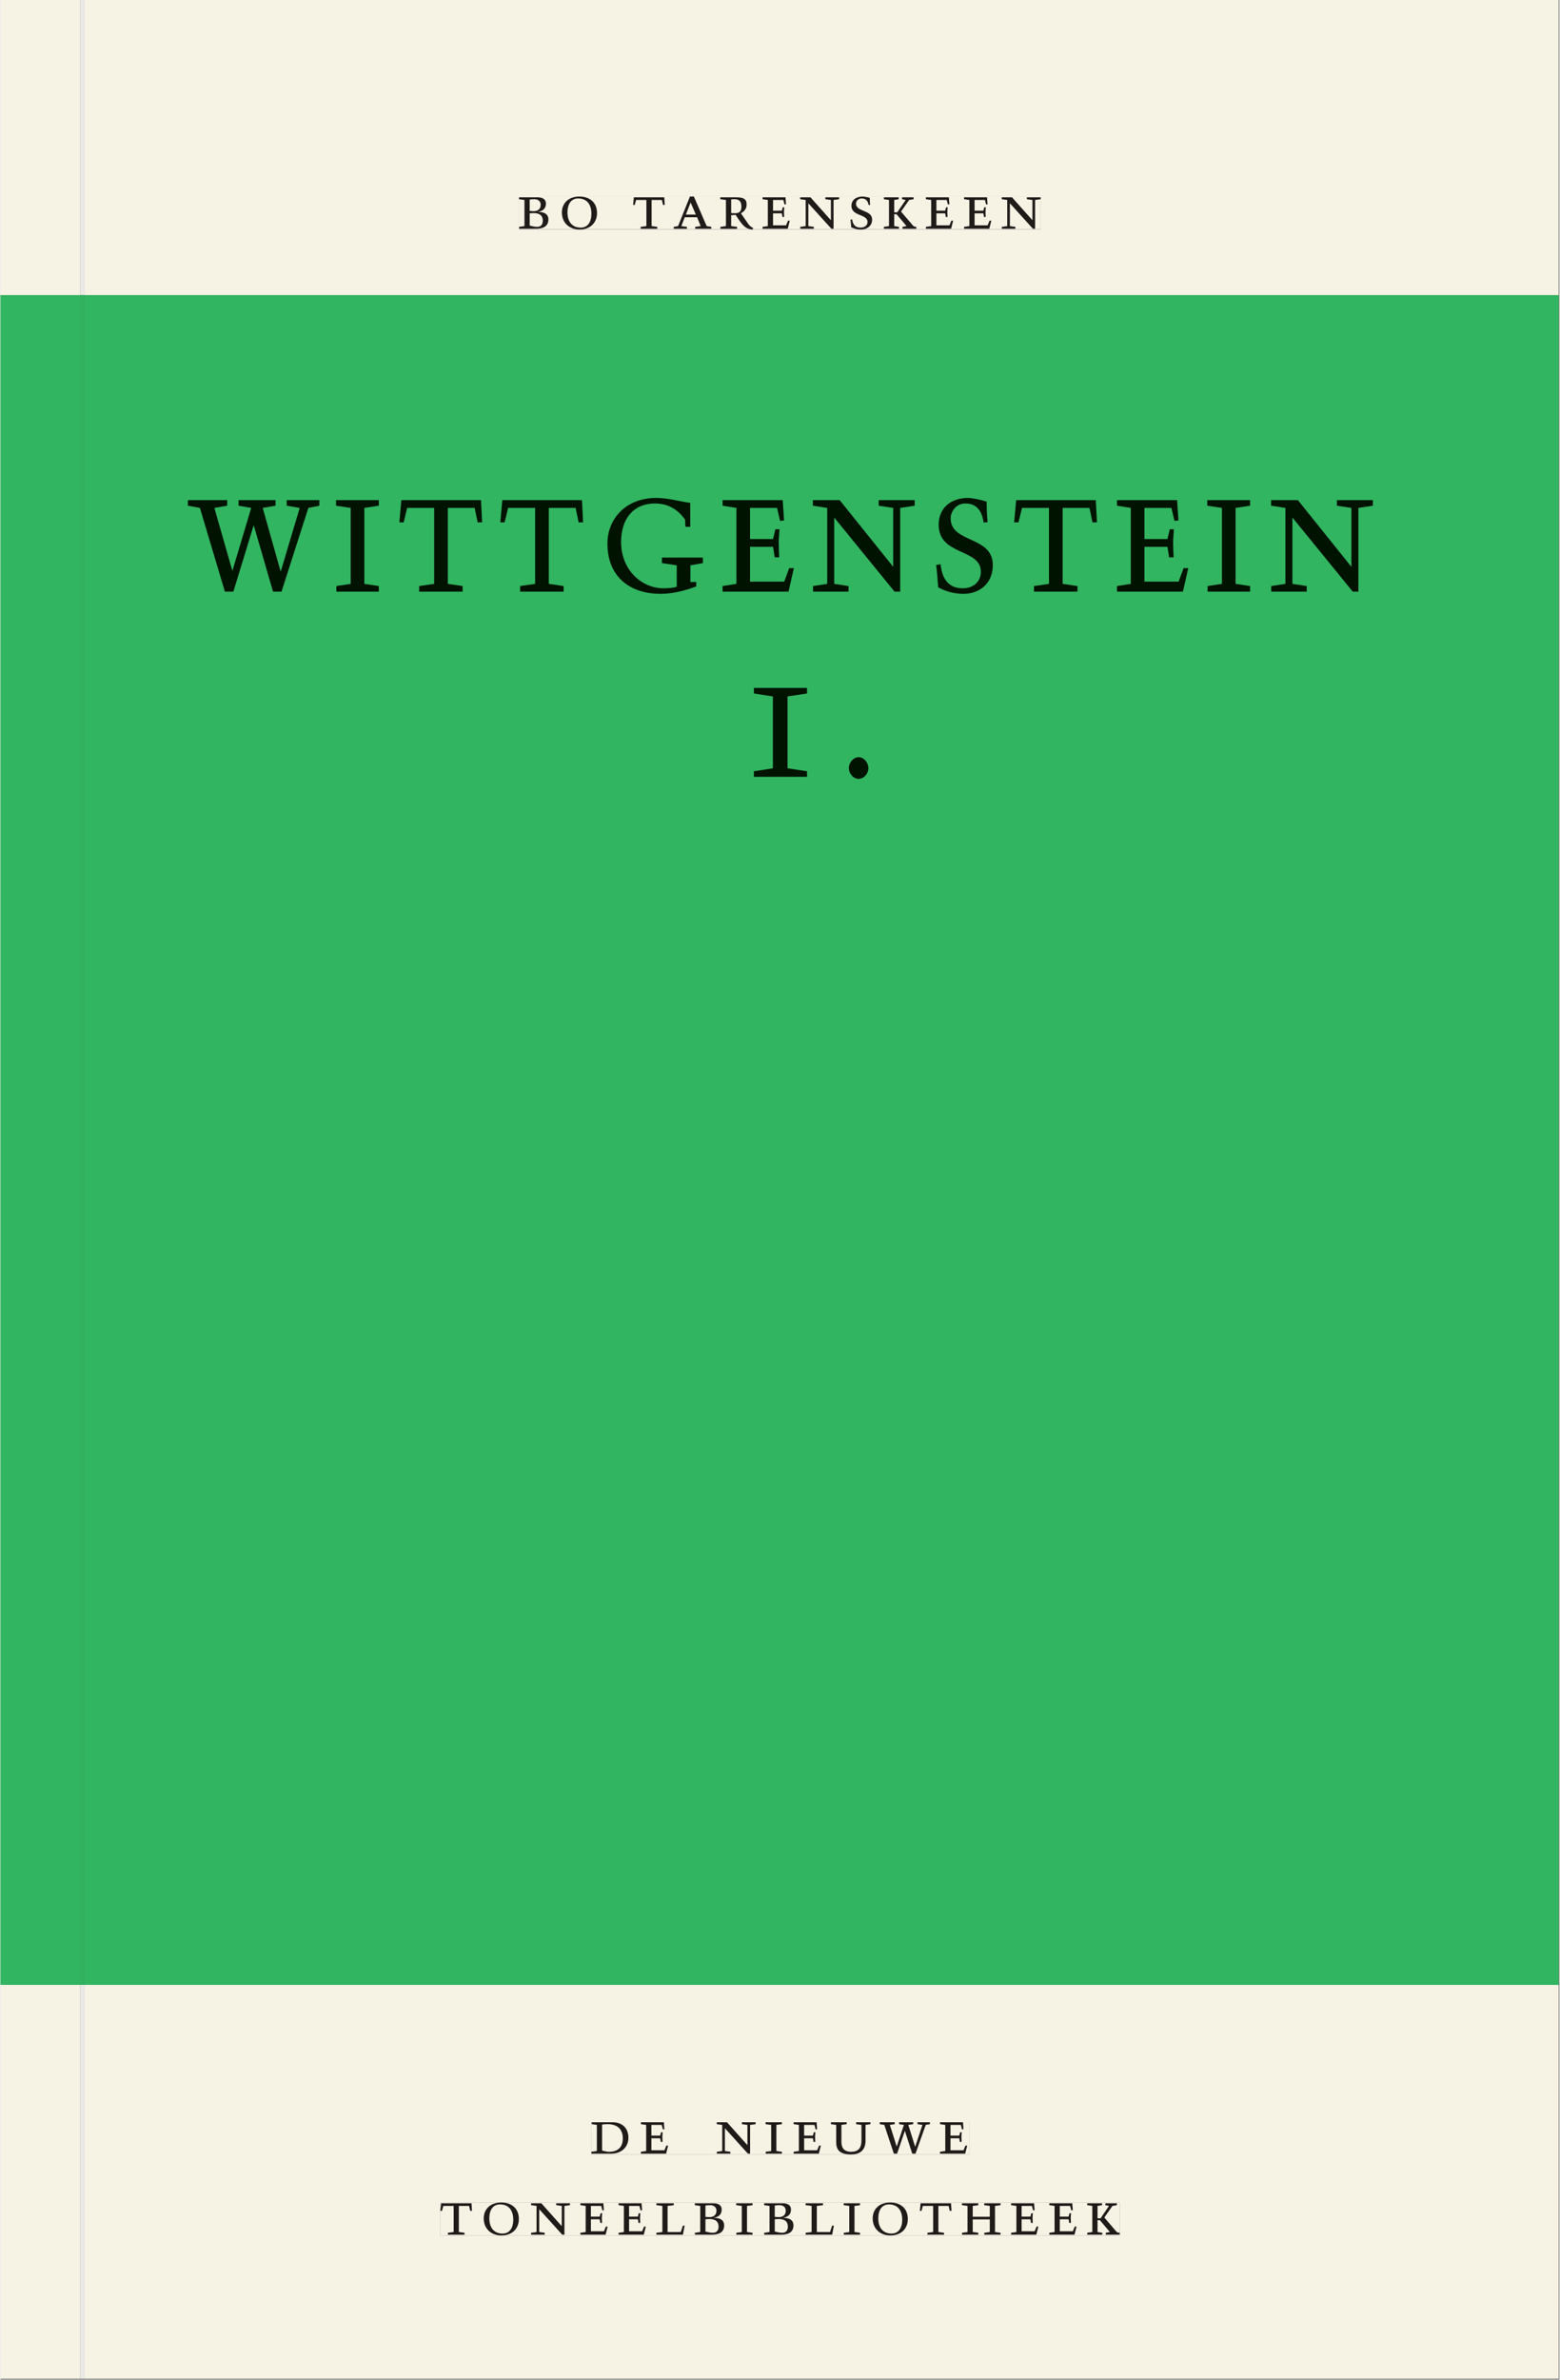 <svg xmlns="http://www.w3.org/2000/svg" xmlns:ns1="http://www.w3.org/1999/xlink" version="1.1" width="600" height="915" viewBox="0.0 -8.526512829121202e-14 748.5 1142.25">
<rect x="0.0" y="-8.526512829121202e-14" width="748.5" height="1142.25" fill="#808080" stroke="none"/>
<g enable-background="new">
<path transform="matrix(2.778,0,0,-2.778,0,1141.733)" d="M 0 68.032 L 269.292 68.032 L 269.292 360 L 0 360 Z " fill="#32b561" />
<path transform="matrix(2.778,0,0,-2.778,0,1141.733)" d="M 0 68.032 L 269.292 68.032 L 269.292 360 L 0 360 Z " fill="#32b561" />
<path transform="matrix(2.778,0,0,-2.778,0,1141.733)" d="M 0 68.032 L 269.292 68.032 L 269.292 360 L 0 360 Z " fill="#32b561" />
<symbol id="font_0_5">
<path d="M .167 .458 C .186 .461 .207 .464 .241 .464 C .306 .464 .34 .427 .34 .376 C .34 .317 .302 .276 .229 .276 C .214 .276 .195 .278 .167 .28 L .167 .458 M .167 .242 C .184 .244 .206 .246 .233 .246 C .311 .246 .373 .216 .373 .126 C .373 .065 .343 .03 .281 .03 C .241 .03 .191 .044 .167 .05 L .167 .242 M .268 0 C .371 0 .461 .034 .461 .145 C .461 .237 .386 .264 .302 .265 L .302 .267 C .398 .282 .422 .342 .422 .395 C .422 .474 .354 .494 .289 .494 L 0 .494 L 0 .464 L .085 .452 L .085 .042 L .001 .03 L .001 0 L .268 0 Z " />
</symbol>
<symbol id="font_0_e">
<path d="M .256 .488 C .389 .488 .464 .398 .464 .248 C .464 .118 .407 .03 .296 .03 C .163 .03 .088 .12 .088 .27 C .088 .4 .145 .488 .256 .488 M 0 .268 C 0 .104 .119 0 .279 0 C .443 0 .552 .104 .552 .259 C .552 .43 .431 .518 .276 .518 C .105 .518 0 .414 0 .268 Z " />
</symbol>
<symbol id="font_0_1">
<path d="M 0 0 Z " />
</symbol>
<symbol id="font_0_11">
<path d="M .38 0 L .38 .03 L .291 .042 L .291 .452 L .452 .452 L .47 .374 L .497 .374 L .49 .494 L .012 .494 L 0 .374 L .026 .374 L .047 .452 L .209 .452 L .209 .042 L .119 .03 L .119 0 L .38 0 Z " />
</symbol>
<symbol id="font_0_4">
<path d="M .208 .03 L .12 .042 L .174 .181 L .368 .181 L .424 .042 L .338 .03 L .338 0 L .591 0 L .591 .03 L .518 .042 L .317 .506 L .255 .506 L .069 .042 L 0 .03 L 0 0 L .208 0 L .208 .03 M .266 .412 L .348 .223 L .191 .223 L .266 .412 Z " />
</symbol>
<symbol id="font_0_f">
<path d="M .089 .054 L .002 .042 L .002 .012 L .264 .012 L .264 .042 L .171 .054 L .171 .226 C .197 .226 .226 .228 .241 .23 L .288 .16 C .38 .023 .42 .012 .506 0 L .517 .024 C .472 .044 .453 .069 .436 .094 L .324 .255 C .369 .279 .414 .321 .414 .39 C .414 .482 .366 .506 .242 .506 L 0 .506 L 0 .476 L .089 .464 L .089 .054 M .171 .473 C .188 .475 .201 .476 .223 .476 C .271 .476 .332 .465 .332 .358 C .332 .277 .292 .256 .231 .256 C .209 .256 .19 .257 .171 .259 L .171 .473 Z " />
</symbol>
<symbol id="font_0_7">
<path d="M 0 0 L .396 0 L .428 .127 L .4 .127 L .37 .054 L .165 .054 L .165 .242 L .303 .242 L .313 .185 L .34 .185 C .339 .212 .337 .237 .337 .261 C .337 .287 .34 .311 .342 .337 L .317 .337 L .303 .284 L .165 .284 L .165 .452 L .327 .452 L .345 .382 L .369 .384 L .361 .494 L 0 .494 L 0 .464 L .083 .452 L .083 .042 L 0 .03 L 0 0 Z " />
</symbol>
<symbol id="font_0_d">
<path d="M .611 .494 L .395 .494 L .395 .464 L .482 .452 L .482 .134 L .161 .494 L 0 .494 L 0 .464 L .086 .452 L .086 .042 L .001 .03 L .001 0 L .214 0 L .214 .03 L .128 .042 L .128 .4 L .49 0 L .524 0 L .524 .452 L .611 .464 L .611 .494 Z " />
</symbol>
<symbol id="font_0_10">
<path d="M .309 .387 C .306 .412 .303 .445 .303 .498 C .269 .508 .216 .518 .192 .518 C .087 .518 .015 .463 .015 .373 C .015 .204 .268 .247 .268 .119 C .268 .063 .219 .03 .16 .03 C .044 .03 .032 .123 .026 .16 L 0 .156 C .005 .122 .01 .057 .012 .035 C .04 .022 .089 0 .165 0 C .257 0 .34 .054 .34 .155 C .34 .315 .087 .272 .087 .407 C .087 .446 .12 .488 .176 .488 C .263 .488 .278 .42 .285 .385 L .309 .387 Z " />
</symbol>
<symbol id="font_0_b">
<path d="M .466 .494 L .285 .494 L .285 .464 L .342 .452 L .21 .258 L .162 .258 L .162 .452 L .233 .464 L .233 .494 L 0 .494 L 0 .464 L .08 .452 L .08 .042 L 0 .03 L 0 0 L .237 0 L .237 .03 L .162 .042 L .162 .228 L .199 .228 L .356 .042 L .292 .03 L .292 0 L .51 0 L .51 .03 C .492 .03 .473 .03 .449 .059 L .269 .27 L .396 .452 L .466 .464 L .466 .494 Z " />
</symbol>
<use ns1:href="#font_0_5" transform="matrix(30.556,0,0,-30.556,248.959,109.805)" fill="#231f20" />
<use ns1:href="#font_0_e" transform="matrix(30.556,0,0,-30.556,269.523,110.172)" fill="#231f20" />
<use ns1:href="#font_0_1" transform="matrix(30.556,0,0,-30.556,291.401,109.805)" fill="#231f20" />
<use ns1:href="#font_0_11" transform="matrix(30.556,0,0,-30.556,303.715,109.805)" fill="#231f20" />
<use ns1:href="#font_0_4" transform="matrix(30.556,0,0,-30.556,323.209,109.805)" fill="#231f20" />
<use ns1:href="#font_0_f" transform="matrix(30.556,0,0,-30.556,345.576,110.172)" fill="#231f20" />
<use ns1:href="#font_0_7" transform="matrix(30.556,0,0,-30.556,365.865,109.805)" fill="#231f20" />
<use ns1:href="#font_0_d" transform="matrix(30.556,0,0,-30.556,383.954,109.805)" fill="#231f20" />
<use ns1:href="#font_0_10" transform="matrix(30.556,0,0,-30.556,408.092,110.172)" fill="#231f20" />
<use ns1:href="#font_0_b" transform="matrix(30.556,0,0,-30.556,424.134,109.805)" fill="#231f20" />
<use ns1:href="#font_0_7" transform="matrix(30.556,0,0,-30.556,444.301,109.805)" fill="#231f20" />
<use ns1:href="#font_0_7" transform="matrix(30.556,0,0,-30.556,462.634,109.805)" fill="#231f20" />
<use ns1:href="#font_0_d" transform="matrix(30.556,0,0,-30.556,480.723,109.805)" fill="#231f20" />
<path transform="matrix(2.778,0,0,-2.778,0,1141.733)" d="M 32.384 308.407 L 237.209 308.407 L 237.209 324.983 L 32.384 324.983 Z " fill="#32b561" />
<clipPath id="cp1">
<path transform="matrix(2.778,0,0,-2.778,0,1141.733)" d="M 32.384 308.407 L 237.209 308.407 L 237.209 324.983 L 32.384 324.983 Z " />
</clipPath>
<g clip-path="url(#cp1)">
<symbol id="font_0_13">
<path d="M .723 .452 L .789 .464 L .789 .494 L .593 .494 L .593 .464 L .671 .452 L .558 .111 L .556 .111 L .449 .452 L .526 .464 L .526 .494 L .304 .494 L .304 .464 L .38 .452 L .268 .115 L .266 .115 L .159 .452 L .236 .464 L .236 .494 L 0 .494 L 0 .464 L .072 .452 L .222 0 L .273 0 L .394 .356 L .396 .356 L .511 0 L .562 0 L .723 .452 Z " />
</symbol>
<symbol id="font_0_a">
<path d="M .088 .042 L .002 .03 L .002 0 L .257 0 L .257 .03 L .17 .042 L .17 .452 L .257 .464 L .257 .494 L 0 .494 L 0 .464 L .088 .452 L .088 .042 Z " />
</symbol>
<symbol id="font_0_8">
<path d="M .497 .491 C .43 .5 .36 .518 .293 .518 C .109 .518 0 .404 0 .272 C 0 .082 .148 0 .317 0 C .386 0 .456 .014 .533 .04 L .533 .064 L .498 .064 L .498 .154 L .573 .166 L .573 .196 L .327 .196 L .327 .166 L .416 .154 L .416 .038 C .393 .032 .364 .03 .337 .03 C .204 .03 .082 .13 .082 .28 C .082 .406 .157 .488 .285 .488 C .383 .488 .435 .439 .466 .401 L .468 .362 L .497 .362 L .497 .491 Z " />
</symbol>
<use ns1:href="#font_0_13" transform="matrix(80,0,0,-88.889,89.957,283.981)" fill="#001300" />
<use ns1:href="#font_0_a" transform="matrix(80,0,0,-88.889,161.077,283.981)" fill="#001300" />
<use ns1:href="#font_0_11" transform="matrix(80,0,0,-88.889,191.477,283.981)" fill="#001300" />
<use ns1:href="#font_0_11" transform="matrix(80,0,0,-88.889,239.957,283.981)" fill="#001300" />
<use ns1:href="#font_0_8" transform="matrix(80,0,0,-88.889,291.397,285.048)" fill="#001300" />
<use ns1:href="#font_0_7" transform="matrix(80,0,0,-88.889,346.677,283.981)" fill="#001300" />
<use ns1:href="#font_0_d" transform="matrix(80,0,0,-88.889,390.037,283.981)" fill="#001300" />
<use ns1:href="#font_0_10" transform="matrix(80,0,0,-88.889,449.237,285.048)" fill="#001300" />
<use ns1:href="#font_0_11" transform="matrix(80,0,0,-88.889,486.677,283.981)" fill="#001300" />
<use ns1:href="#font_0_7" transform="matrix(80,0,0,-88.889,536.037,283.981)" fill="#001300" />
<use ns1:href="#font_0_a" transform="matrix(80,0,0,-88.889,579.397,283.981)" fill="#001300" />
<use ns1:href="#font_0_d" transform="matrix(80,0,0,-88.889,610.037,283.981)" fill="#001300" />
</g>
<path transform="matrix(2.778,0,0,-2.778,0,1141.733)" d="M 117.43 276.439 L 150.002 276.439 L 150.002 292.15 L 117.43 292.15 Z " fill="#32b561" />
<clipPath id="cp2">
<path transform="matrix(2.778,0,0,-2.778,0,1141.733)" d="M 117.43 276.439 L 150.002 276.439 L 150.002 292.15 L 117.43 292.15 Z " />
</clipPath>
<g clip-path="url(#cp2)">
<symbol id="font_0_3">
<path d="M .319 .48 L 0 .48 L 0 .45 L .114 .434 L .114 .046 L 0 .03 L 0 0 L .319 0 L .319 .03 L .202 .046 L .202 .434 L .319 .45 L .319 .48 Z " />
</symbol>
<symbol id="font_0_2">
<path d="M .058 0 C .089 0 .117 .026 .117 .058 C .117 .088 .09 .117 .059 .117 C .028 .117 0 .089 0 .058 C 0 .027 .028 0 .058 0 Z " />
</symbol>
<use ns1:href="#font_0_1" transform="matrix(80,0,0,-88.889,326.194,372.87)" fill="#001300" />
<use ns1:href="#font_0_3" transform="matrix(80,0,0,-88.889,361.714,372.87)" fill="#001300" />
<use ns1:href="#font_0_2" transform="matrix(80,0,0,-88.889,407.314,373.848)" fill="#001300" />
</g>
<path transform="matrix(2.778,0,0,-2.778,40.48,.001)" d="M 0 0 L 0 -51.024 L .004 -51.024 L 254.719 -51.024 L 254.719 0 Z M 75.053 -33.963 L 165.209 -33.963 L 165.209 -39.661 L 75.053 -39.661 Z " fill="#f6f2e4" />
<path transform="matrix(2.778,0,0,-2.778,0,1141.733)" d="M 14.576 359.716 L 269.291 359.716 L 269.291 360 L 14.576 360 Z " fill="#33b05d" />
<path transform="matrix(2.778,0,0,-2.778,0,1141.733)" d="M 89.626 371.362 L 179.782 371.362 L 179.782 377.06 L 89.626 377.06 Z " fill="#f6f2e4" />
<clipPath id="cp3">
<path transform="matrix(2.778,0,0,-2.778,0,1141.733)" d="M 89.626 371.362 L 179.782 371.362 L 179.782 377.06 L 89.626 377.06 Z " />
</clipPath>
<g clip-path="url(#cp3)">
<use ns1:href="#font_0_5" transform="matrix(30.556,0,0,-30.556,248.959,109.805)" fill="#1f1b19" />
<use ns1:href="#font_0_e" transform="matrix(30.556,0,0,-30.556,269.523,110.172)" fill="#1f1b19" />
<use ns1:href="#font_0_1" transform="matrix(30.556,0,0,-30.556,291.401,109.805)" fill="#1f1b19" />
<use ns1:href="#font_0_11" transform="matrix(30.556,0,0,-30.556,303.715,109.805)" fill="#1f1b19" />
<use ns1:href="#font_0_4" transform="matrix(30.556,0,0,-30.556,323.209,109.805)" fill="#1f1b19" />
<use ns1:href="#font_0_f" transform="matrix(30.556,0,0,-30.556,345.576,110.172)" fill="#1f1b19" />
<use ns1:href="#font_0_7" transform="matrix(30.556,0,0,-30.556,365.865,109.805)" fill="#1f1b19" />
<use ns1:href="#font_0_d" transform="matrix(30.556,0,0,-30.556,383.954,109.805)" fill="#1f1b19" />
<use ns1:href="#font_0_10" transform="matrix(30.556,0,0,-30.556,408.092,110.172)" fill="#1f1b19" />
<use ns1:href="#font_0_b" transform="matrix(30.556,0,0,-30.556,424.134,109.805)" fill="#1f1b19" />
<use ns1:href="#font_0_7" transform="matrix(30.556,0,0,-30.556,444.301,109.805)" fill="#1f1b19" />
<use ns1:href="#font_0_7" transform="matrix(30.556,0,0,-30.556,462.634,109.805)" fill="#1f1b19" />
<use ns1:href="#font_0_d" transform="matrix(30.556,0,0,-30.556,480.723,109.805)" fill="#1f1b19" />
</g>
<path transform="matrix(2.778,0,0,-2.778,0,.001)" d="M 0 0 L 0 -51.024 L 13.776 -51.024 L 13.774 -51.024 L 13.774 0 Z " fill="#f6f2e4" />
<path transform="matrix(2.778,0,0,-2.778,0,1141.733)" d="M 0 359.716 L 13.776 359.716 L 13.776 360 L 0 360 Z " fill="#33b05d" />
<path transform="matrix(2.778,0,0,-2.778,0,1141.733)" d="M 14.573 0 L 269.292 0 L 269.292 68.032 L 14.573 68.032 Z M 102.127 44.302 L 167.489 44.302 L 167.489 38.736 L 102.127 38.736 Z M 76.019 30.434 L 193.443 30.434 L 193.443 24.736 L 76.019 24.736 Z M 0 0 L 13.774 0 L 13.774 68.032 L 0 68.032 Z M 13.774 0 L 14.573 0 Z " fill="#f6f2e4" />
<path transform="matrix(2.778,0,0,-2.778,0,1141.733)" d="M 102.127 38.735 L 167.489 38.735 L 167.489 44.301 L 102.127 44.301 Z " fill="#f6f2e4" />
<clipPath id="cp4">
<path transform="matrix(2.778,0,0,-2.778,0,1141.733)" d="M 102.127 38.735 L 167.489 38.735 L 167.489 44.301 L 102.127 44.301 Z " />
</clipPath>
<g clip-path="url(#cp4)">
<symbol id="font_0_6">
<path d="M .168 .458 C .188 .46 .222 .464 .253 .464 C .436 .464 .494 .357 .494 .24 C .494 .106 .421 .03 .279 .03 C .249 .03 .216 .036 .168 .05 L .168 .458 M .005 .464 L .086 .452 L .086 .042 L 0 .03 L 0 0 L .307 0 C .491 0 .582 .12 .582 .249 C .582 .396 .491 .494 .331 .494 L .005 .494 L .005 .464 Z " />
</symbol>
<symbol id="font_0_12">
<path d="M .396 .506 L .396 .476 L .48 .464 L .48 .222 C .48 .098 .428 .042 .32 .042 C .192 .042 .165 .118 .165 .202 L .165 .464 L .248 .476 L .248 .506 L 0 .506 L 0 .476 L .083 .464 L .083 .19 C .083 .057 .158 0 .314 0 C .461 0 .544 .069 .544 .218 L .544 .464 L .621 .476 L .621 .506 L .396 .506 Z " />
</symbol>
<use ns1:href="#font_0_6" transform="matrix(30.556,0,0,-30.556,283.686,1033.768)" fill="#1f1b19" />
<use ns1:href="#font_0_7" transform="matrix(30.556,0,0,-30.556,307.458,1033.768)" fill="#1f1b19" />
<use ns1:href="#font_0_1" transform="matrix(30.556,0,0,-30.556,324.691,1033.768)" fill="#1f1b19" />
<use ns1:href="#font_0_d" transform="matrix(30.556,0,0,-30.556,343.88,1033.768)" fill="#1f1b19" />
<use ns1:href="#font_0_a" transform="matrix(30.556,0,0,-30.556,367.316,1033.768)" fill="#1f1b19" />
<use ns1:href="#font_0_7" transform="matrix(30.556,0,0,-30.556,380.791,1033.768)" fill="#1f1b19" />
<use ns1:href="#font_0_12" transform="matrix(30.556,0,0,-30.556,398.697,1034.135)" fill="#1f1b19" />
<use ns1:href="#font_0_13" transform="matrix(30.556,0,0,-30.556,422.133,1033.768)" fill="#1f1b19" />
<use ns1:href="#font_0_7" transform="matrix(30.556,0,0,-30.556,451.069,1033.768)" fill="#1f1b19" />
<use ns1:href="#font_0_1" transform="matrix(30.556,0,0,-30.556,465.247,1033.768)" fill="#1f1b19" />
</g>
<path transform="matrix(2.778,0,0,-2.778,0,1141.733)" d="M 76.019 24.736 L 193.443 24.736 L 193.443 30.434 L 76.019 30.434 Z " fill="#f6f2e4" />
<clipPath id="cp5">
<path transform="matrix(2.778,0,0,-2.778,0,1141.733)" d="M 76.019 24.736 L 193.443 24.736 L 193.443 30.434 L 76.019 30.434 Z " />
</clipPath>
<g clip-path="url(#cp5)">
<symbol id="font_0_c">
<path d="M 0 .494 L 0 .464 L .094 .452 L .094 .042 L 0 .03 L 0 0 L .417 0 L .444 .142 L .416 .142 L .383 .042 L .176 .042 L .176 .452 L .273 .464 L .273 .494 L 0 .494 Z " />
</symbol>
<symbol id="font_0_9">
<path d="M .17 .282 L .17 .452 L .257 .464 L .257 .494 L 0 .494 L 0 .464 L .088 .452 L .088 .042 L .002 .03 L .002 0 L .257 0 L .257 .03 L .17 .042 L .17 .24 L .438 .24 L .438 .042 L .352 .03 L .352 0 L .607 0 L .607 .03 L .52 .042 L .52 .452 L .607 .464 L .607 .494 L .35 .494 L .35 .464 L .438 .452 L .438 .282 L .17 .282 Z " />
</symbol>
<use ns1:href="#font_0_11" transform="matrix(30.556,0,0,-30.556,211.162,1072.657)" fill="#1f1b19" />
<use ns1:href="#font_0_e" transform="matrix(30.556,0,0,-30.556,232.001,1073.024)" fill="#1f1b19" />
<use ns1:href="#font_0_d" transform="matrix(30.556,0,0,-30.556,254.734,1072.657)" fill="#1f1b19" />
<use ns1:href="#font_0_7" transform="matrix(30.556,0,0,-30.556,278.415,1072.657)" fill="#1f1b19" />
<use ns1:href="#font_0_7" transform="matrix(30.556,0,0,-30.556,296.748,1072.657)" fill="#1f1b19" />
<use ns1:href="#font_0_c" transform="matrix(30.556,0,0,-30.556,314.898,1072.657)" fill="#1f1b19" />
<use ns1:href="#font_0_5" transform="matrix(30.556,0,0,-30.556,333.354,1072.657)" fill="#1f1b19" />
<use ns1:href="#font_0_a" transform="matrix(30.556,0,0,-30.556,353.215,1072.657)" fill="#1f1b19" />
<use ns1:href="#font_0_5" transform="matrix(30.556,0,0,-30.556,366.629,1072.657)" fill="#1f1b19" />
<use ns1:href="#font_0_c" transform="matrix(30.556,0,0,-30.556,386.551,1072.657)" fill="#1f1b19" />
<use ns1:href="#font_0_a" transform="matrix(30.556,0,0,-30.556,404.823,1072.657)" fill="#1f1b19" />
<use ns1:href="#font_0_e" transform="matrix(30.556,0,0,-30.556,418.756,1073.024)" fill="#1f1b19" />
<use ns1:href="#font_0_11" transform="matrix(30.556,0,0,-30.556,441.398,1072.657)" fill="#1f1b19" />
<use ns1:href="#font_0_9" transform="matrix(30.556,0,0,-30.556,461.595,1072.657)" fill="#1f1b19" />
<use ns1:href="#font_0_7" transform="matrix(30.556,0,0,-30.556,485.215,1072.657)" fill="#1f1b19" />
<use ns1:href="#font_0_7" transform="matrix(30.556,0,0,-30.556,503.548,1072.657)" fill="#1f1b19" />
<use ns1:href="#font_0_b" transform="matrix(30.556,0,0,-30.556,521.759,1072.657)" fill="#1f1b19" />
</g>
<path transform="matrix(2.778,0,0,-2.778,0,1141.733)" d="M 13.774 0 L 14.573 0 L 14.573 68.032 L 13.774 68.032 Z " fill="#eae9e6" />
<path transform="matrix(2.778,0,0,-2.778,0,1141.733)" d="M 13.774 360 L 14.573 360 L 14.573 411.024 L 13.774 411.024 Z " fill="#eae9e6" />
<path transform="matrix(2.778,0,0,-2.778,0,1141.733)" d="M 13.776 68.032 L 14.576 68.032 L 14.576 359.717 L 13.776 359.717 Z " fill="#31b15f" />
<path transform="matrix(2.778,0,0,-2.778,0,1141.733)" d="M 13.776 359.716 L 14.576 359.716 L 14.576 360 L 13.776 360 Z " fill="#32ac5b" />
</g>
</svg>